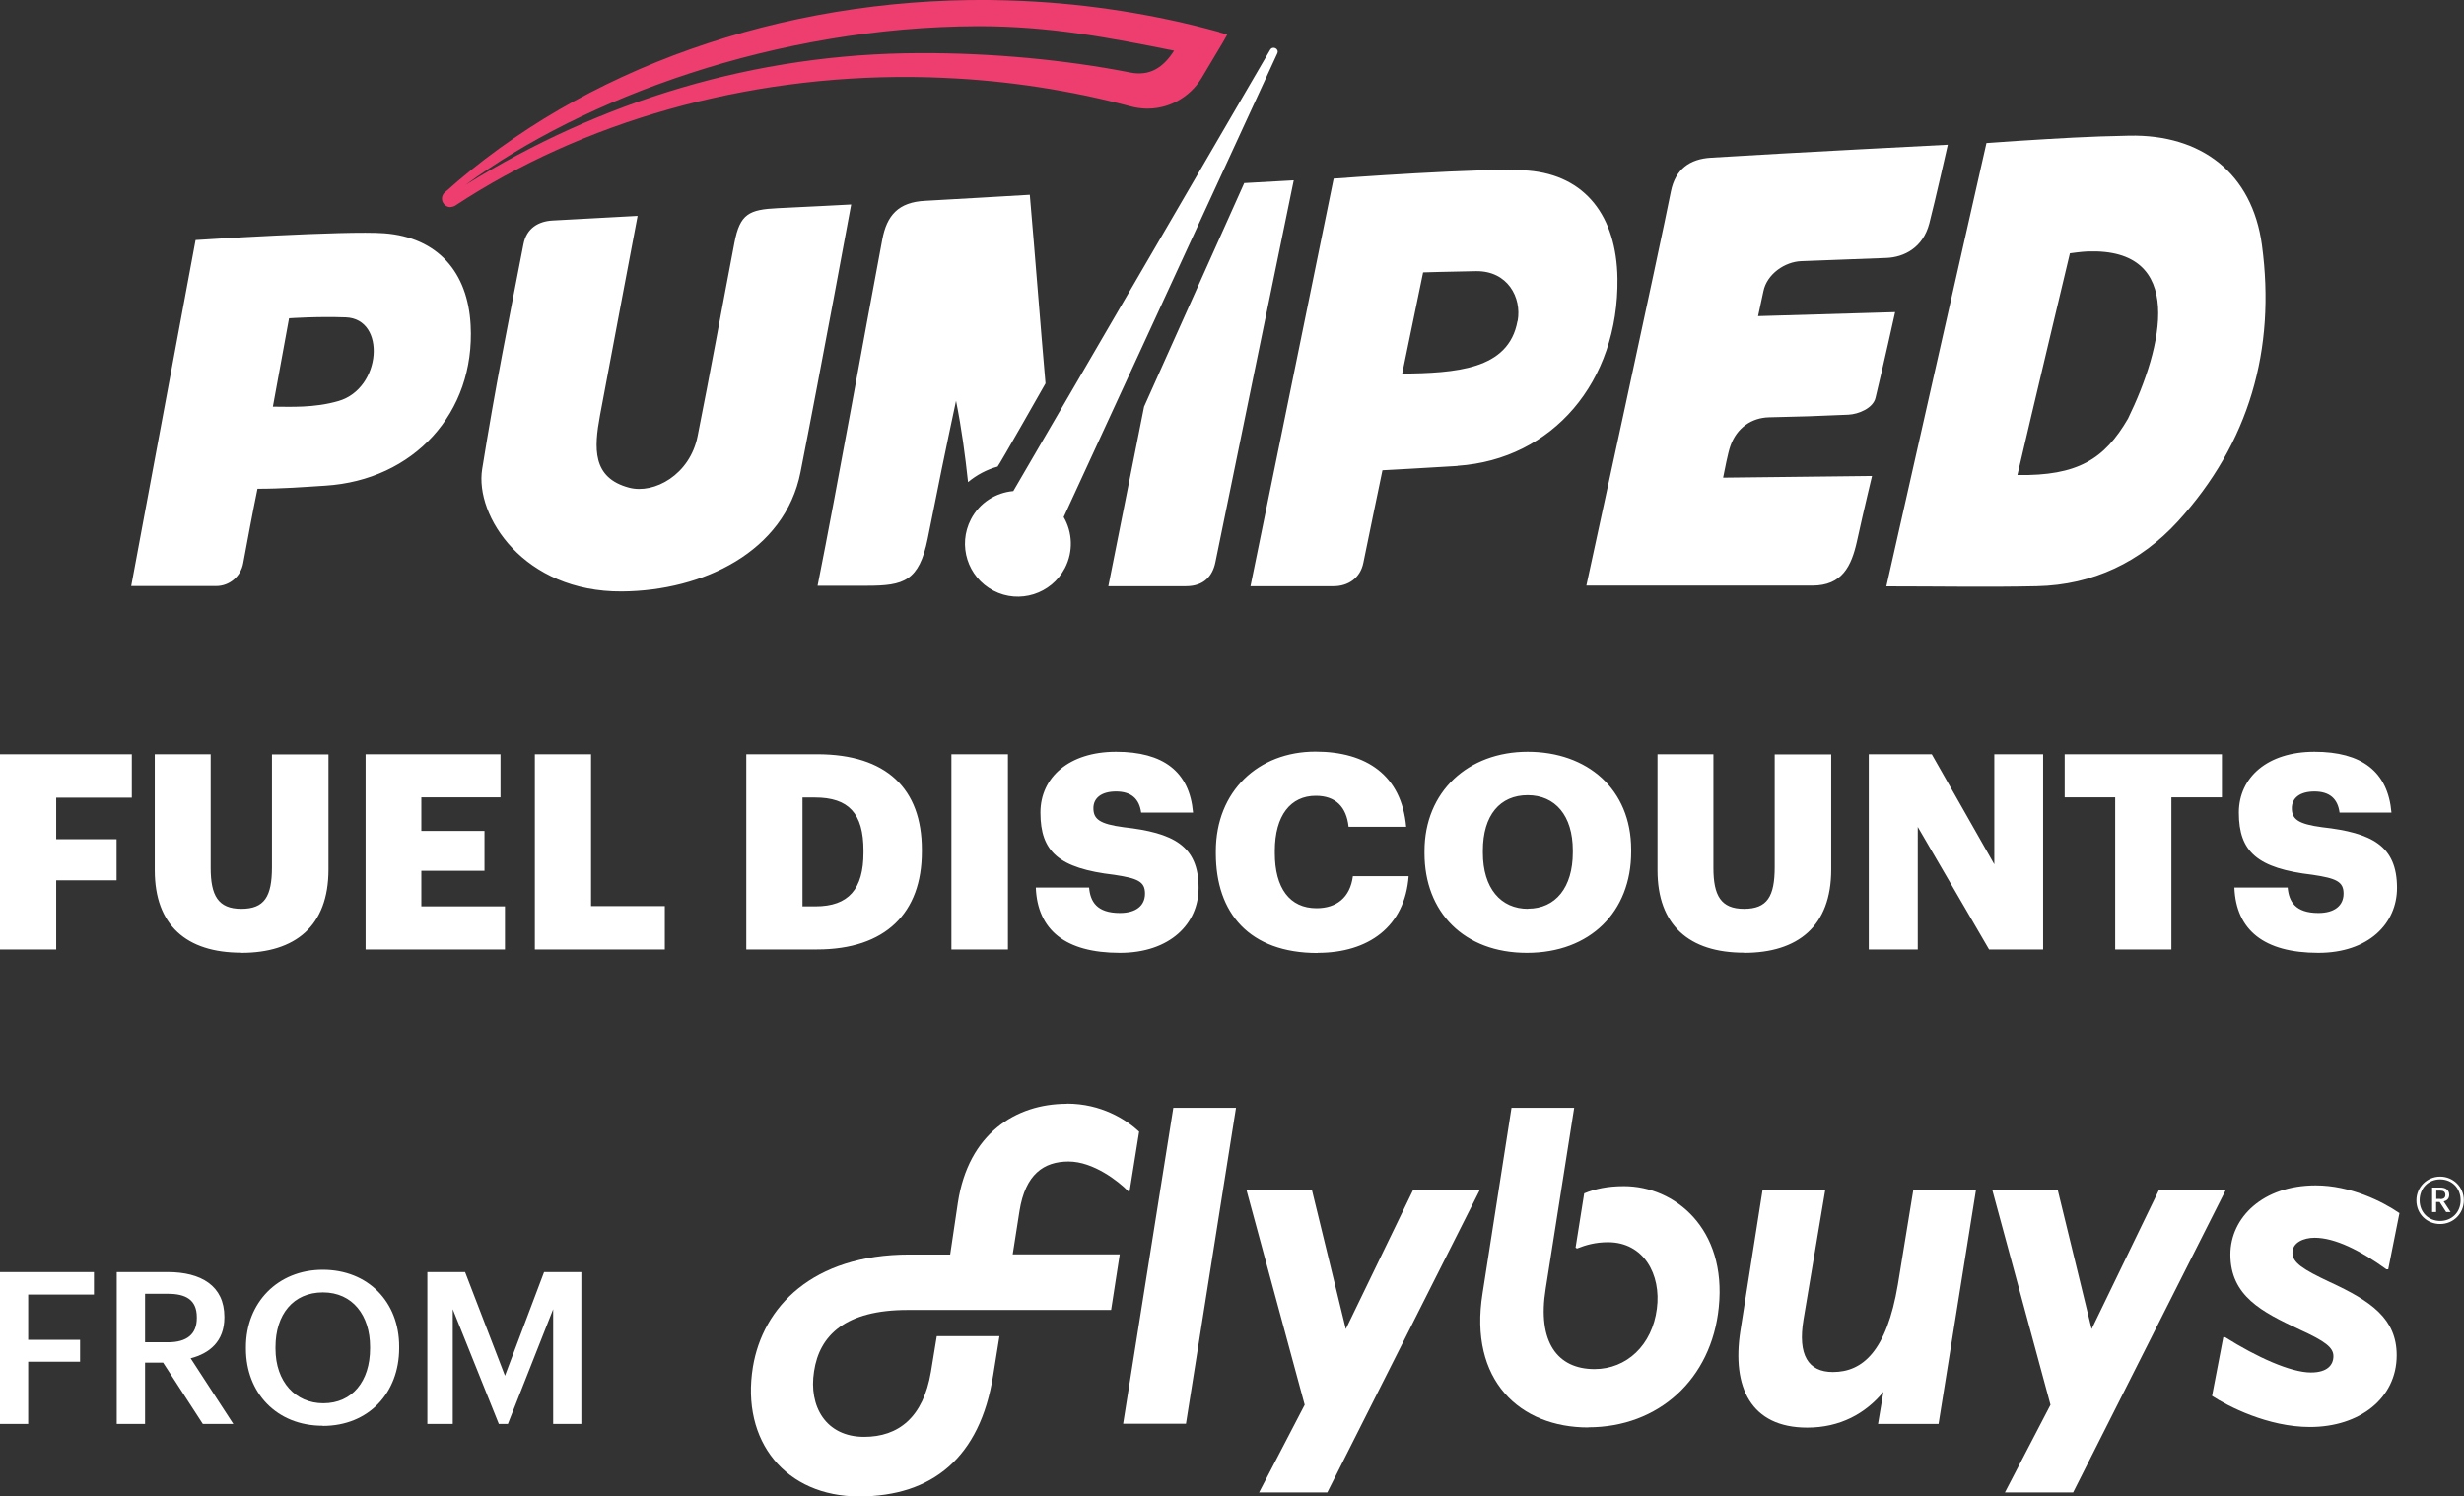 <?xml version="1.0" encoding="UTF-8"?><svg id="Layer_1" xmlns="http://www.w3.org/2000/svg" xmlns:xlink="http://www.w3.org/1999/xlink" width="160px" height="97.18px" viewBox="0 0 160 97.18"><rect x="0" y="0" width="160" height="97.18" fill="#333333" stroke="none"/><defs><style>.cls-1{clip-path:url(#clippath);}.cls-2{fill:none;}.cls-2,.cls-3,.cls-4{stroke-width:0px;}.cls-5{clip-path:url(#clippath-1);}.cls-6{clip-path:url(#clippath-2);}.cls-3{fill:#fff;}.cls-4{fill:#ee3e6f;}</style><clipPath id="clippath"><rect class="cls-2" width="160" height="97.18"/></clipPath><clipPath id="clippath-1"><rect class="cls-2" width="160" height="97.18"/></clipPath><clipPath id="clippath-2"><rect class="cls-2" width="160" height="97.18"/></clipPath></defs><g class="cls-1"><path class="cls-4" d="M73.4,4.71c-4.15-.82-9.03-1.28-13.65-1.26-10.76.02-20.78,3.13-29.52,8.56C37.87,6.36,50.43,1.73,63.54,1.7c4.67,0,8.51.75,12.7,1.59-.7,1.09-1.56,1.67-2.85,1.42M79.17,2.08c-4.13-1.14-8.43-1.82-12.78-2.02-.71-.03-1.43-.05-2.15-.06-13.52-.11-26.41,4.45-35.36,12.5-.17.15-.22.38-.15.58.08.21.27.36.49.37.09,0,.25-.04.33-.09,8.31-5.48,18.85-8.45,29.69-8.36.71,0,1.42.03,2.12.06,4.11.18,8.17.81,12.07,1.85.29.08.59.12.89.14,1.51.07,2.93-.7,3.71-1.99l1.39-2.33c.07-.12.27-.48.27-.48,0,0-.39-.12-.53-.16"/><path class="cls-3" d="M135.55,16.33c-.37.01-1.14.12-1.14.12,0,0-2.49,10.43-3.41,14.4,3.92.06,5.65-1.03,7.18-3.66,2.26-4.64,3.82-11.1-2.63-10.86M141.42,33.86c-2.41,2.63-5.51,4.13-9.15,4.21-3.17.07-6.34.01-9.78.01,1.34-5.97,6.5-28.79,6.5-28.79,0,0,1.25-.09,2.01-.14,2.72-.17,4.56-.29,7.25-.34,4.69-.1,8,2.43,8.63,7.11.91,6.75-.82,12.86-5.46,17.94M80.79,11.9l-6.5,14.51-2.32,11.66s3.87,0,5.04,0,1.73-.67,1.91-1.55c.65-3.21,5.09-24.81,5.09-24.81l-3.23.18ZM62.86,31.31c.55-.46,1.2-.81,1.92-1.01.12-.13,3.11-5.4,3.11-5.4-.35-4.02-.66-8.11-1.02-12.25-.93.06-6.06.35-6.77.39-1.79.08-2.52.97-2.81,2.52-1.18,6.24-2.9,15.95-4.2,22.48h3.21c2.39,0,3.38-.3,3.94-3.06.62-3.13,1.19-5.92,1.84-8.95.36,1.78.59,3.53.78,5.28M82.48,3.23l-16.68,28.66c-1.13.1-2.19.75-2.75,1.83-.88,1.69-.22,3.76,1.46,4.64,1.68.88,3.76.22,4.64-1.47.56-1.08.49-2.33-.08-3.31l13.87-30.11c.14-.3-.29-.52-.46-.24M111.11,10.24c-1.39.08-2.32.75-2.61,2.19-.66,3.37-5.49,25.6-5.49,25.6,0,0,9.48,0,14.67,0,1.94,0,2.54-1.26,2.9-2.87.46-2.1.98-4.25.98-4.25l-9.67.11c.11-.53.3-1.57.47-2.05.42-1.21,1.4-1.84,2.5-1.87,1.95-.04,3.19-.08,5.16-.17.66-.03,1.62-.42,1.77-1.11.5-2.06,1.27-5.55,1.27-5.55l-8.9.26s.24-1.11.35-1.63c.23-1.1,1.38-1.9,2.46-1.94,1.21-.04,4.25-.16,5.54-.21,1.13-.05,2.36-.66,2.77-2.24.38-1.47,1.2-5.11,1.2-5.11,0,0-10.11.51-15.37.84M98.55,20.84c.27-1.51-.64-3.26-2.71-3.23-1.87.03-3.43.08-3.43.08l-1.36,6.58c3.42-.06,6.92-.22,7.49-3.43M94.64,30.26c-1.52.1-4.87.28-4.87.28,0,0-.92,4.41-1.24,6.01-.2,1-1,1.52-1.93,1.52h-5.4s5.4-26.47,5.4-26.47c0,0,9.97-.75,12.64-.52,3.71.31,5.73,2.96,5.79,7,.09,6.71-4.21,11.75-10.39,12.17M22.46,20.61c-1.86-.07-3.69.06-3.69.06l-1.05,5.74c1.11,0,2.66.1,4.27-.37,2.79-.82,3.1-5.33.47-5.43M21.12,31.54c-1.41.09-2.82.2-4.4.2-.3,1.45-.68,3.49-.93,4.85-.16.85-.89,1.47-1.76,1.47h-5.51l4.18-22.47s9.76-.63,12.26-.44c3.46.27,5.42,2.52,5.6,5.96.31,5.71-3.71,10.07-9.44,10.43M41.4,14.04s-1.66,8.75-2.44,12.94c-.39,2.12-.52,4.05,1.89,4.69,1.62.43,3.95-.83,4.45-3.35.82-4.11,1.6-8.44,2.39-12.56.36-1.88.95-2.15,2.81-2.24,1.56-.07,4.77-.24,4.77-.24,0,0-1.97,10.7-3.29,17.39-1.02,5.15-6.33,7.7-11.59,7.74-6.39.05-9.57-4.91-9.08-7.95.86-5.37,1.71-9.59,2.68-14.6.2-1.06,1-1.49,1.88-1.54,1.86-.1,5.52-.3,5.52-.3"/><path class="cls-3" d="M150.54,61.88c3.26,0,5.11-1.9,5.11-4.22,0-2.75-1.65-3.58-4.86-3.94-1.58-.21-1.97-.53-1.97-1.24,0-.64.5-1.08,1.47-1.08s1.51.46,1.63,1.37h3.37c-.23-2.68-1.95-3.95-5-3.95s-4.91,1.66-4.91,3.95c0,2.55,1.2,3.62,4.79,4.04,1.53.23,2.01.44,2.01,1.22s-.59,1.26-1.63,1.26c-1.51,0-1.92-.75-2-1.65h-3.46c.11,2.75,1.91,4.24,5.46,4.24M137.35,61.66h3.65v-9.88h3.28v-2.8h-10.21v2.8h3.28v9.88ZM121.34,61.66h3.19v-7.96l4.63,7.96h3.51v-12.68h-3.17v7.15l-4.06-7.15h-4.09v12.68ZM113.25,61.88c3.49,0,5.66-1.72,5.66-5.41v-7.48h-3.67v7.32c0,1.9-.48,2.71-1.99,2.71s-1.99-.87-1.99-2.66v-7.38h-3.63v7.54c0,3.55,2.04,5.35,5.62,5.35M99.22,59.02c-1.76,0-2.93-1.33-2.93-3.64v-.14c0-2.31,1.12-3.6,2.91-3.6s2.93,1.33,2.93,3.58v.14c0,2.27-1.12,3.65-2.91,3.65M99.15,61.88c4.1,0,6.77-2.66,6.77-6.56v-.14c0-3.94-2.85-6.36-6.72-6.36s-6.7,2.59-6.7,6.45v.14c0,3.81,2.55,6.47,6.65,6.47M85.57,61.88c3.28,0,5.66-1.7,5.9-4.98h-3.62c-.18,1.4-1.08,2.08-2.36,2.08-1.74,0-2.71-1.3-2.71-3.58v-.14c0-2.31,1.03-3.58,2.66-3.58,1.28,0,1.99.71,2.13,2.01h3.74c-.3-3.35-2.59-4.88-5.89-4.88-3.71,0-6.47,2.57-6.47,6.47v.14c0,3.88,2.18,6.47,6.61,6.47M72.72,61.88c3.26,0,5.11-1.9,5.11-4.22,0-2.75-1.65-3.58-4.86-3.94-1.58-.21-1.97-.53-1.97-1.24,0-.64.5-1.08,1.47-1.08s1.51.46,1.63,1.37h3.37c-.23-2.68-1.95-3.95-5-3.95s-4.91,1.66-4.91,3.95c0,2.55,1.2,3.62,4.79,4.04,1.53.23,2,.44,2,1.22s-.58,1.26-1.63,1.26c-1.51,0-1.92-.75-2-1.65h-3.46c.11,2.75,1.91,4.24,5.46,4.24M61.78,61.66h3.67v-12.68h-3.67v12.68ZM52.11,58.87v-7.08h.8c2.2,0,3.16,1.03,3.16,3.44v.14c0,2.36-.96,3.49-3.12,3.49h-.83ZM48.46,61.66h4.59c4.47,0,6.81-2.39,6.81-6.35v-.14c0-3.94-2.29-6.19-6.79-6.19h-4.61v12.68ZM34.73,61.66h8.44v-2.82h-4.79v-9.86h-3.65v12.68ZM23.75,61.66h9.04v-2.8h-5.43v-2.31h4.1v-2.59h-4.1v-2.18h5.14v-2.8h-8.76v12.68ZM15.67,61.88c3.49,0,5.66-1.72,5.66-5.41v-7.48h-3.67v7.32c0,1.9-.48,2.71-1.99,2.71s-1.99-.87-1.99-2.66v-7.38h-3.63v7.54c0,3.55,2.04,5.35,5.62,5.35M0,61.66h3.65v-4.49h3.92v-2.67h-3.92v-2.7h4.91v-2.82H0v12.68Z"/><path class="cls-3" d="M27.75,92.47h1.65v-7.45l2.99,7.45h.59l2.94-7.45v7.45h1.83v-9.86h-2.42l-2.54,6.73-2.59-6.73h-2.45v9.86ZM20.99,91.13c-1.79,0-3.1-1.39-3.1-3.54v-.11c0-2.12,1.15-3.55,3.08-3.55s3.06,1.5,3.06,3.53v.11c0,2.14-1.17,3.56-3.03,3.56M20.96,92.6c2.99,0,4.96-2.16,4.96-5.05v-.11c0-2.9-2.03-4.98-4.96-4.98s-4.99,2.14-4.99,5.02v.11c0,2.84,1.97,5,4.99,5M9.42,87.17v-3.15h1.48c1.17,0,1.88.39,1.88,1.52v.06c0,1.05-.65,1.57-1.88,1.57h-1.48ZM7.59,92.47h1.83v-3.98h1.17l2.58,3.98h1.98l-2.77-4.26c1.23-.32,2.19-1.1,2.19-2.65v-.05c0-2.01-1.52-2.9-3.68-2.9h-3.31v9.86ZM0,92.47h1.83v-4.04h3.37v-1.42H1.83v-2.94h4.27v-1.46H0v9.86Z"/><path class="cls-3" d="M155.81,78.77l-.73,3.66h-.12c-1.7-1.23-3.34-2.05-4.66-2.05-.73,0-1.44.32-1.44.97s.67,1.08,2.43,1.91c2.67,1.23,4.34,2.38,4.34,4.75,0,2.81-2.43,4.66-5.63,4.66-2.73,0-5.34-1.35-6.36-2.02l.73-3.81h.12c2.05,1.29,4.25,2.29,5.57,2.29,1.08,0,1.46-.5,1.46-1.06s-.53-.97-2.2-1.73c-2.43-1.14-4.49-2.17-4.49-4.87,0-2.4,2.11-4.49,5.54-4.49,2.26,0,4.34,1.05,5.42,1.79"/></g><polygon class="cls-3" points="140.19 77.28 135.82 86.31 133.62 77.28 129.37 77.28 133.15 91.23 130.19 96.92 134.62 96.92 144.53 77.28 140.19 77.28"/><g class="cls-5"><path class="cls-3" d="M124.24,77.28l-1,6.13c-.73,4.34-2.29,5.69-4.22,5.69-1.61,0-2.29-1.11-1.91-3.4l1.41-8.41h-4.07l-1.44,9.15c-.56,3.63.67,6.27,4.34,6.27,2.14,0,3.78-.91,4.95-2.32l-.35,2.08h3.93l2.43-15.19h-4.07Z"/><path class="cls-3" d="M103.13,92.7c-4.43,0-7.77-3.05-6.86-8.71l1.88-12.05h4.07l-1.85,11.75c-.56,3.46.76,5.22,3.17,5.22,2.08,0,3.75-1.55,4.05-3.93.29-2.2-.85-4.31-3.17-4.31-.82,0-1.44.18-2.02.41l-.09-.06.56-3.52c.7-.29,1.5-.47,2.58-.47,3.31,0,6.68,2.76,6.16,7.86-.47,4.69-3.93,7.8-8.47,7.8"/></g><polygon class="cls-3" points="91.76 77.28 87.39 86.31 85.19 77.28 80.94 77.28 84.72 91.23 81.76 96.92 86.19 96.92 96.09 77.28 91.76 77.28"/><polygon class="cls-3" points="72.93 92.46 77.01 92.46 80.26 71.94 76.19 71.94 72.93 92.46"/><g class="cls-6"><path class="cls-3" d="M69.27,71.68c-3.31,0-6.39,1.94-7.07,6.42l-.5,3.37h-2.64c-6.33,0-9.53,3.43-10.17,7.3-.79,4.84,2.14,8.41,6.89,8.41s7.86-2.52,8.71-7.86l.41-2.55h-4.07l-.38,2.32c-.5,2.96-2.11,4.22-4.34,4.22-2.49,0-3.61-1.99-3.25-4.25.35-2.35,2.05-3.99,6.07-3.99h13.22l.56-3.61h-6.95l.44-2.81c.38-2.4,1.58-3.22,3.19-3.22s3.25,1.29,3.87,1.93h.09l.62-3.87c-.85-.79-2.46-1.82-4.69-1.82"/><path class="cls-3" d="M158.46,77.87c.22,0,.33-.09.33-.27h0c0-.2-.12-.28-.33-.28h-.26v.54h.26ZM157.94,77.12h.52c.35,0,.58.15.58.47h0c0,.25-.14.38-.36.43l.45.69h-.29l-.42-.65h-.23v.65h-.26v-1.59ZM159.78,77.94c0-.78-.56-1.35-1.33-1.35s-1.33.58-1.33,1.36.58,1.34,1.33,1.34,1.33-.56,1.33-1.34M156.91,77.95c0-.85.68-1.54,1.54-1.54s1.54.68,1.54,1.54-.68,1.54-1.54,1.54-1.54-.66-1.54-1.53"/></g></svg>